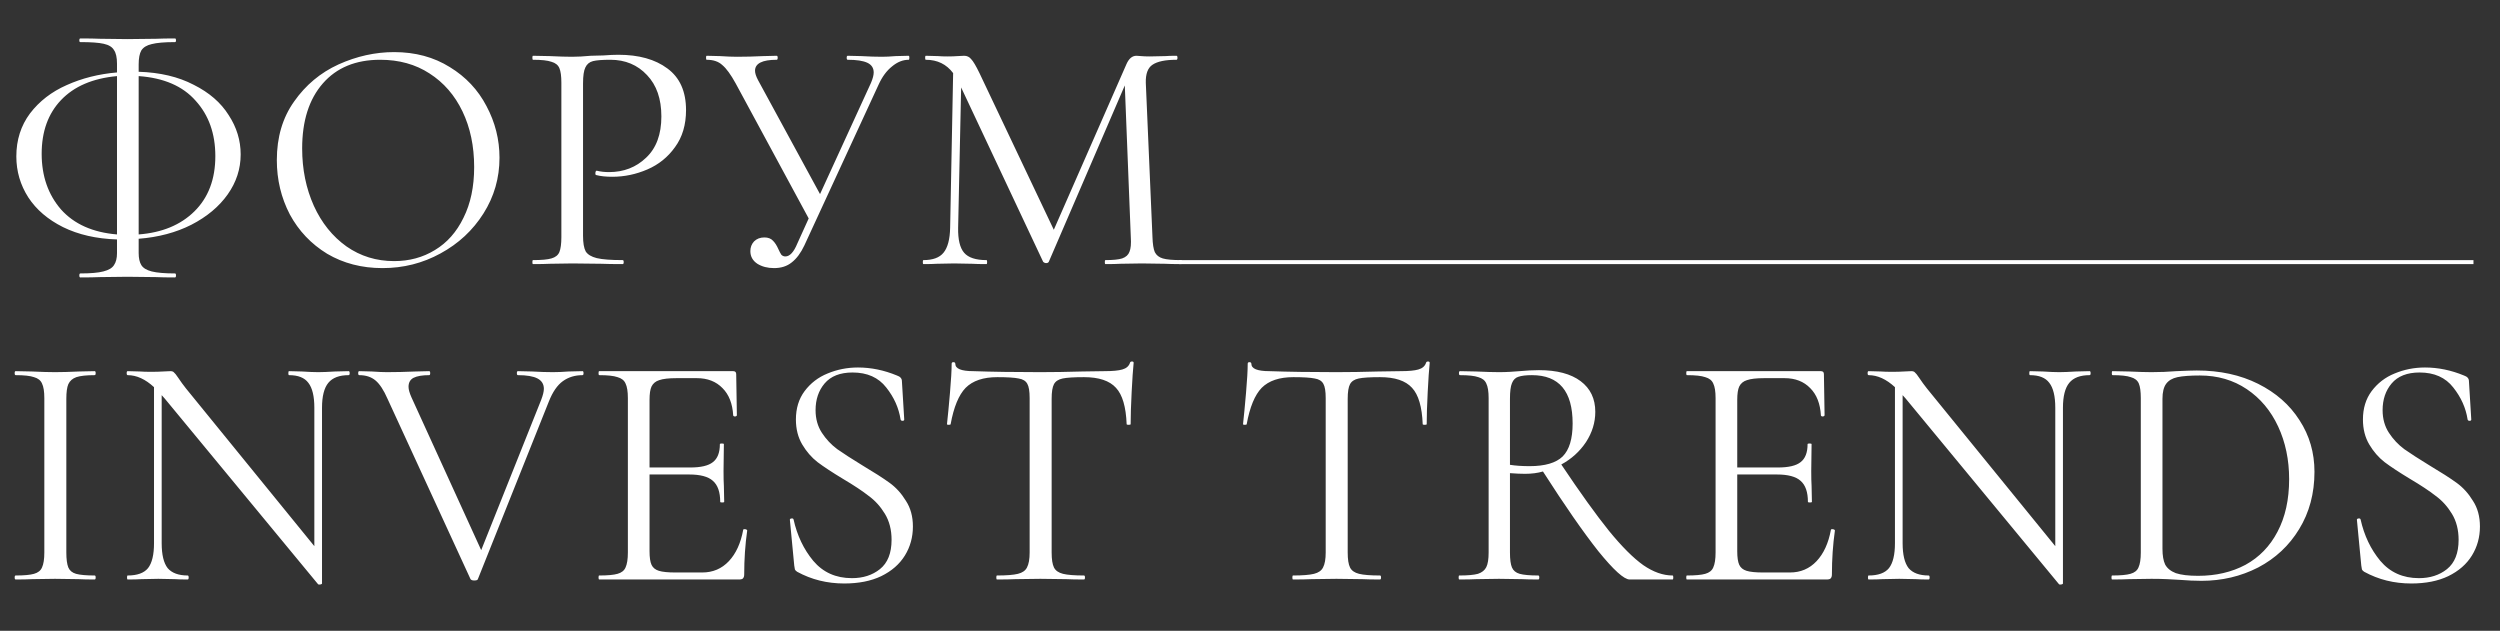 <?xml version="1.0" encoding="UTF-8"?> <svg xmlns="http://www.w3.org/2000/svg" width="975" height="246" viewBox="0 0 975 246" fill="none"><rect x="0" y="0" width="975" height="246" fill="#333333" stroke="none"/> <path d="M93.86 60.23C93.86 65.863 92.17 71.063 88.79 75.83C85.41 80.597 80.687 84.54 74.62 87.66C68.64 90.693 61.793 92.513 54.08 93.12V98.71C54.08 100.703 54.427 102.263 55.12 103.39C55.813 104.517 57.157 105.34 59.15 105.86C61.23 106.38 64.263 106.64 68.25 106.64C68.51 106.64 68.64 106.9 68.64 107.42C68.64 107.94 68.51 108.2 68.25 108.2C65.13 108.2 62.66 108.157 60.84 108.07L49.66 107.94L39 108.07C37.093 108.157 34.537 108.2 31.33 108.2C31.07 108.2 30.94 107.94 30.94 107.42C30.94 106.9 31.07 106.64 31.33 106.64C35.317 106.64 38.307 106.38 40.3 105.86C42.38 105.34 43.767 104.517 44.46 103.39C45.24 102.263 45.63 100.703 45.63 98.71V93.38C37.57 93.12 30.55 91.517 24.57 88.57C18.677 85.623 14.17 81.767 11.05 77C7.93 72.147 6.37 66.817 6.37 61.01C6.37 54.597 8.147 49.007 11.7 44.24C15.34 39.473 20.107 35.79 26 33.19C31.98 30.503 38.523 28.857 45.63 28.25V24.87C45.63 22.443 45.24 20.667 44.46 19.54C43.767 18.327 42.423 17.503 40.43 17.07C38.523 16.637 35.49 16.42 31.33 16.42C31.07 16.42 30.94 16.203 30.94 15.77C30.94 15.25 31.07 14.99 31.33 14.99C34.537 14.99 37.093 15.033 39 15.12L49.66 15.25L60.97 15.12C62.79 15.033 65.217 14.99 68.25 14.99C68.51 14.99 68.64 15.25 68.64 15.77C68.64 16.203 68.51 16.42 68.25 16.42C64.177 16.42 61.143 16.68 59.15 17.2C57.243 17.633 55.9 18.457 55.12 19.67C54.427 20.883 54.08 22.703 54.08 25.13V27.99C62.4 28.25 69.55 29.94 75.53 33.06C81.597 36.093 86.147 40.037 89.18 44.89C92.3 49.657 93.86 54.77 93.86 60.23ZM83.98 60.88C83.98 52.127 81.423 44.933 76.31 39.3C71.283 33.58 63.873 30.373 54.08 29.68V91.43C63.18 90.737 70.417 87.747 75.79 82.46C81.25 77.087 83.98 69.893 83.98 60.88ZM16.25 59.97C16.25 68.637 18.763 75.873 23.79 81.68C28.903 87.4 36.183 90.65 45.63 91.43V29.68C36.183 30.547 28.903 33.667 23.79 39.04C18.763 44.327 16.25 51.303 16.25 59.97ZM149.173 104.56C141.113 104.56 133.92 102.697 127.593 98.97C121.353 95.157 116.5 90.043 113.033 83.63C109.653 77.13 107.963 70.067 107.963 62.44C107.963 53.513 110.216 45.887 114.723 39.56C119.23 33.147 124.993 28.337 132.013 25.13C139.12 21.923 146.356 20.32 153.723 20.32C161.956 20.32 169.193 22.27 175.433 26.17C181.673 29.983 186.44 35.053 189.733 41.38C193.113 47.707 194.803 54.423 194.803 61.53C194.803 69.417 192.723 76.653 188.563 83.24C184.403 89.827 178.813 95.027 171.793 98.84C164.86 102.653 157.32 104.56 149.173 104.56ZM153.723 101.83C159.616 101.83 164.903 100.4 169.583 97.54C174.35 94.68 178.076 90.477 180.763 84.93C183.536 79.383 184.923 72.797 184.923 65.17C184.923 57.023 183.406 49.787 180.373 43.46C177.34 37.133 173.05 32.193 167.503 28.64C162.043 25.087 155.63 23.31 148.263 23.31C138.73 23.31 131.276 26.387 125.903 32.54C120.53 38.693 117.843 47.143 117.843 57.89C117.843 66.037 119.36 73.49 122.393 80.25C125.426 86.923 129.673 92.21 135.133 96.11C140.593 99.923 146.79 101.83 153.723 101.83ZM227.384 91.95C227.384 94.723 227.731 96.76 228.424 98.06C229.204 99.273 230.634 100.14 232.714 100.66C234.881 101.18 238.261 101.44 242.854 101.44C243.114 101.44 243.244 101.7 243.244 102.22C243.244 102.74 243.114 103 242.854 103C239.301 103 236.528 102.957 234.534 102.87L223.224 102.74L214.514 102.87C212.868 102.957 210.658 103 207.884 103C207.711 103 207.624 102.74 207.624 102.22C207.624 101.7 207.711 101.44 207.884 101.44C211.178 101.44 213.561 101.223 215.034 100.79C216.594 100.357 217.634 99.533 218.154 98.32C218.674 97.02 218.934 95.07 218.934 92.47V32.28C218.934 29.68 218.674 27.773 218.154 26.56C217.634 25.347 216.594 24.523 215.034 24.09C213.561 23.57 211.178 23.31 207.884 23.31C207.711 23.31 207.624 23.05 207.624 22.53C207.624 22.01 207.711 21.75 207.884 21.75L214.384 21.88C218.024 22.053 220.928 22.14 223.094 22.14C225.261 22.14 227.688 22.01 230.374 21.75C231.414 21.75 233.061 21.707 235.314 21.62C237.568 21.447 239.518 21.36 241.164 21.36C249.138 21.36 255.508 23.137 260.274 26.69C265.128 30.243 267.554 35.66 267.554 42.94C267.554 48.66 266.124 53.47 263.264 57.37C260.491 61.27 256.894 64.173 252.474 66.08C248.054 67.987 243.504 68.94 238.824 68.94C236.311 68.94 234.231 68.723 232.584 68.29C232.324 68.29 232.194 68.073 232.194 67.64C232.194 67.38 232.238 67.12 232.324 66.86C232.498 66.6 232.671 66.513 232.844 66.6C234.231 66.947 235.791 67.12 237.524 67.12C243.244 67.12 248.054 65.257 251.954 61.53C255.941 57.803 257.934 52.43 257.934 45.41C257.934 38.563 256.071 33.19 252.344 29.29C248.618 25.303 243.851 23.31 238.044 23.31C234.924 23.31 232.671 23.483 231.284 23.83C229.898 24.177 228.901 25 228.294 26.3C227.688 27.513 227.384 29.593 227.384 32.54V91.95ZM354.39 21.75C354.563 21.75 354.65 22.01 354.65 22.53C354.65 23.05 354.563 23.31 354.39 23.31C352.137 23.31 349.97 24.177 347.89 25.91C345.81 27.557 344.077 29.897 342.69 32.93L313.7 95.72C312.313 98.667 310.667 100.877 308.76 102.35C306.94 103.823 304.643 104.56 301.87 104.56C299.357 104.56 297.19 103.997 295.37 102.87C293.55 101.657 292.64 100.01 292.64 97.93C292.64 96.457 293.117 95.2 294.07 94.16C295.11 93.12 296.453 92.6 298.1 92.6C299.573 92.6 300.7 93.033 301.48 93.9C302.26 94.68 302.953 95.763 303.56 97.15C303.993 98.103 304.383 98.84 304.73 99.36C305.163 99.793 305.683 100.01 306.29 100.01C308.023 100.01 309.583 98.32 310.97 94.94L315.39 85.19L286.92 32.54C285.013 29.073 283.28 26.69 281.72 25.39C280.247 24.003 278.21 23.31 275.61 23.31C275.437 23.31 275.35 23.05 275.35 22.53C275.35 22.01 275.437 21.75 275.61 21.75L280.81 21.88C283.41 22.053 285.62 22.14 287.44 22.14C290.647 22.14 294.07 22.053 297.71 21.88L302.91 21.75C303.17 21.75 303.3 22.01 303.3 22.53C303.3 23.05 303.17 23.31 302.91 23.31C297.277 23.31 294.46 24.74 294.46 27.6C294.46 28.553 294.85 29.767 295.63 31.24L319.81 75.7L339.7 32.28C340.393 30.633 340.74 29.29 340.74 28.25C340.74 26.517 339.917 25.26 338.27 24.48C336.623 23.7 334.067 23.31 330.6 23.31C330.34 23.31 330.21 23.05 330.21 22.53C330.21 22.01 330.34 21.75 330.6 21.75L335.93 21.88C338.877 22.053 341.563 22.14 343.99 22.14C345.463 22.14 347.24 22.053 349.32 21.88L354.39 21.75ZM460.643 101.44C460.903 101.44 461.033 101.7 461.033 102.22C461.033 102.74 460.903 103 460.643 103C457.956 103 455.833 102.957 454.273 102.87L445.303 102.74L436.983 102.87C435.596 102.957 433.646 103 431.133 103C430.959 103 430.873 102.74 430.873 102.22C430.873 101.7 430.959 101.44 431.133 101.44C434.079 101.44 436.246 101.223 437.633 100.79C439.106 100.27 440.059 99.403 440.493 98.19C441.013 96.977 441.186 95.07 441.013 92.47L438.673 33.32L409.033 102.09C408.859 102.437 408.513 102.61 407.993 102.61C407.559 102.61 407.169 102.437 406.823 102.09L374.843 34.1L373.673 88.83C373.586 93.423 374.366 96.673 376.013 98.58C377.659 100.487 380.563 101.44 384.723 101.44C384.896 101.44 384.983 101.7 384.983 102.22C384.983 102.74 384.896 103 384.723 103C382.296 103 380.433 102.957 379.133 102.87L372.113 102.74L365.353 102.87C364.139 102.957 362.406 103 360.153 103C359.979 103 359.893 102.74 359.893 102.22C359.893 101.7 359.979 101.44 360.153 101.44C363.793 101.44 366.393 100.487 367.953 98.58C369.599 96.587 370.466 93.337 370.553 88.83L371.723 28.51C369.123 25.043 365.569 23.31 361.063 23.31C360.889 23.31 360.803 23.05 360.803 22.53C360.803 22.01 360.889 21.75 361.063 21.75L365.873 21.88C366.739 21.967 367.953 22.01 369.513 22.01C371.073 22.01 372.373 21.967 373.413 21.88C374.539 21.793 375.406 21.75 376.013 21.75C377.139 21.75 378.049 22.183 378.743 23.05C379.523 23.83 380.606 25.65 381.993 28.51L410.983 89.61L439.323 25C440.276 22.833 441.576 21.75 443.223 21.75C443.656 21.75 444.263 21.793 445.043 21.88C445.909 21.967 447.036 22.01 448.423 22.01L454.533 21.88C455.486 21.793 456.916 21.75 458.823 21.75C459.083 21.75 459.213 22.01 459.213 22.53C459.213 23.05 459.083 23.31 458.823 23.31C454.489 23.31 451.369 23.96 449.463 25.26C447.643 26.473 446.776 28.813 446.863 32.28L449.463 92.47C449.549 95.157 449.853 97.107 450.373 98.32C450.979 99.533 452.019 100.357 453.493 100.79C454.966 101.223 457.349 101.44 460.643 101.44ZM25.87 215.47C25.87 218.07 26.13 220.02 26.65 221.32C27.17 222.533 28.167 223.357 29.64 223.79C31.2 224.223 33.627 224.44 36.92 224.44C37.18 224.44 37.31 224.7 37.31 225.22C37.31 225.74 37.18 226 36.92 226C34.32 226 32.24 225.957 30.68 225.87L21.45 225.74L12.48 225.87C10.92 225.957 8.797 226 6.11 226C5.85 226 5.72 225.74 5.72 225.22C5.72 224.7 5.85 224.44 6.11 224.44C9.403 224.44 11.787 224.223 13.26 223.79C14.82 223.357 15.86 222.533 16.38 221.32C16.987 220.02 17.29 218.07 17.29 215.47V155.28C17.29 152.68 16.987 150.773 16.38 149.56C15.86 148.347 14.82 147.523 13.26 147.09C11.787 146.57 9.403 146.31 6.11 146.31C5.85 146.31 5.72 146.05 5.72 145.53C5.72 145.01 5.85 144.75 6.11 144.75L12.48 144.88C16.12 145.053 19.11 145.14 21.45 145.14C24.05 145.14 27.17 145.053 30.81 144.88L36.92 144.75C37.18 144.75 37.31 145.01 37.31 145.53C37.31 146.05 37.18 146.31 36.92 146.31C33.713 146.31 31.33 146.57 29.77 147.09C28.297 147.61 27.257 148.52 26.65 149.82C26.13 151.033 25.87 152.94 25.87 155.54V215.47ZM135.984 144.75C136.244 144.75 136.374 145.01 136.374 145.53C136.374 146.05 136.244 146.31 135.984 146.31C132.344 146.31 129.701 147.307 128.054 149.3C126.407 151.293 125.584 154.543 125.584 159.05V227.56C125.584 227.733 125.367 227.863 124.934 227.95C124.501 228.037 124.197 227.993 124.024 227.82L64.224 155.41L63.054 154.11V211.83C63.054 216.337 63.834 219.587 65.394 221.58C67.041 223.487 69.641 224.44 73.194 224.44C73.454 224.44 73.584 224.7 73.584 225.22C73.584 225.74 73.454 226 73.194 226C71.027 226 69.381 225.957 68.254 225.87L61.754 225.74L55.124 225.87C53.911 225.957 52.134 226 49.794 226C49.621 226 49.534 225.74 49.534 225.22C49.534 224.7 49.621 224.44 49.794 224.44C53.521 224.44 56.164 223.487 57.724 221.58C59.284 219.587 60.064 216.337 60.064 211.83V150.99C56.684 147.87 53.261 146.31 49.794 146.31C49.534 146.31 49.404 146.05 49.404 145.53C49.404 145.01 49.534 144.75 49.794 144.75L54.604 144.88C55.644 144.967 57.074 145.01 58.894 145.01C60.801 145.01 62.361 144.967 63.574 144.88C64.787 144.793 65.741 144.75 66.434 144.75C67.127 144.75 67.604 144.923 67.864 145.27C68.211 145.53 68.731 146.18 69.424 147.22C70.464 148.78 71.504 150.21 72.544 151.51L122.594 213V159.05C122.594 154.543 121.814 151.293 120.254 149.3C118.781 147.307 116.267 146.31 112.714 146.31C112.541 146.31 112.454 146.05 112.454 145.53C112.454 145.01 112.541 144.75 112.714 144.75L117.784 144.88C120.384 145.053 122.507 145.14 124.154 145.14C125.714 145.14 127.881 145.053 130.654 144.88L135.984 144.75ZM227.187 144.75C227.447 144.75 227.577 145.01 227.577 145.53C227.577 146.05 227.447 146.31 227.187 146.31C224.241 146.31 221.684 147.09 219.517 148.65C217.351 150.21 215.531 152.853 214.057 156.58L186.367 225.87C186.281 226.217 185.804 226.39 184.937 226.39C184.244 226.39 183.767 226.217 183.507 225.87L151.137 155.54C149.664 152.16 148.104 149.777 146.457 148.39C144.811 147.003 142.687 146.31 140.087 146.31C139.827 146.31 139.697 146.05 139.697 145.53C139.697 145.01 139.827 144.75 140.087 144.75L145.027 144.88C147.454 145.053 149.404 145.14 150.877 145.14C154.344 145.14 158.071 145.053 162.057 144.88L167.387 144.75C167.647 144.75 167.777 145.01 167.777 145.53C167.777 146.05 167.647 146.31 167.387 146.31C164.701 146.31 162.664 146.657 161.277 147.35C159.977 148.043 159.327 149.213 159.327 150.86C159.327 151.9 159.717 153.287 160.497 155.02L187.667 214.56L211.067 155.93C211.761 154.11 212.107 152.68 212.107 151.64C212.107 149.82 211.284 148.477 209.637 147.61C207.991 146.743 205.434 146.31 201.967 146.31C201.707 146.31 201.577 146.05 201.577 145.53C201.577 145.01 201.707 144.75 201.967 144.75L207.557 144.88C210.504 145.053 213.191 145.14 215.617 145.14C217.437 145.14 219.474 145.053 221.727 144.88L227.187 144.75ZM289.849 206.63C289.849 206.457 290.023 206.37 290.369 206.37C290.629 206.37 290.846 206.413 291.019 206.5C291.279 206.587 291.409 206.717 291.409 206.89C290.629 212.35 290.239 218.07 290.239 224.05C290.239 224.743 290.066 225.263 289.719 225.61C289.459 225.87 288.939 226 288.159 226H233.689C233.516 226 233.429 225.74 233.429 225.22C233.429 224.7 233.516 224.44 233.689 224.44C236.983 224.44 239.366 224.223 240.839 223.79C242.399 223.357 243.439 222.533 243.959 221.32C244.566 220.02 244.869 218.07 244.869 215.47V155.28C244.869 152.68 244.566 150.773 243.959 149.56C243.439 148.347 242.399 147.523 240.839 147.09C239.366 146.57 236.983 146.31 233.689 146.31C233.516 146.31 233.429 146.05 233.429 145.53C233.429 145.01 233.516 144.75 233.689 144.75H285.949C286.729 144.75 287.119 145.14 287.119 145.92L287.379 161.91C287.379 162.17 287.163 162.343 286.729 162.43C286.296 162.43 286.036 162.3 285.949 162.04C285.689 157.447 284.303 153.893 281.789 151.38C279.276 148.78 275.939 147.48 271.779 147.48H263.849C260.816 147.48 258.563 147.74 257.089 148.26C255.703 148.693 254.706 149.517 254.099 150.73C253.579 151.857 253.319 153.59 253.319 155.93V182.32H269.179C273.339 182.32 276.286 181.627 278.019 180.24C279.839 178.853 280.749 176.513 280.749 173.22C280.749 173.047 281.009 172.96 281.529 172.96C282.049 172.96 282.309 173.047 282.309 173.22L282.179 183.75C282.179 186.263 282.223 188.17 282.309 189.47L282.439 195.71C282.439 195.883 282.179 195.97 281.659 195.97C281.139 195.97 280.879 195.883 280.879 195.71C280.879 191.897 279.926 189.167 278.019 187.52C276.199 185.873 273.123 185.05 268.789 185.05H253.319V214.95C253.319 217.377 253.579 219.153 254.099 220.28C254.619 221.407 255.573 222.187 256.959 222.62C258.346 223.053 260.513 223.27 263.459 223.27H273.859C278.019 223.27 281.486 221.797 284.259 218.85C287.033 215.903 288.896 211.83 289.849 206.63ZM318.073 159.96C318.073 163.34 318.897 166.287 320.543 168.8C322.19 171.313 324.183 173.437 326.523 175.17C328.863 176.817 332.157 178.94 336.403 181.54C340.91 184.227 344.42 186.48 346.933 188.3C349.447 190.12 351.57 192.46 353.303 195.32C355.123 198.093 356.033 201.43 356.033 205.33C356.033 209.49 354.993 213.26 352.913 216.64C350.833 220.02 347.757 222.707 343.683 224.7C339.697 226.607 334.887 227.56 329.253 227.56C322.58 227.56 316.47 226.043 310.923 223.01C310.49 222.75 310.187 222.447 310.013 222.1C309.927 221.753 309.84 221.233 309.753 220.54L308.063 202.86C307.977 202.513 308.15 202.297 308.583 202.21C309.103 202.123 309.407 202.253 309.493 202.6C310.88 208.84 313.437 214.213 317.163 218.72C320.977 223.227 326.003 225.48 332.243 225.48C336.577 225.48 340.217 224.31 343.163 221.97C346.197 219.543 347.713 215.73 347.713 210.53C347.713 206.63 346.847 203.25 345.113 200.39C343.38 197.53 341.257 195.19 338.743 193.37C336.317 191.463 332.98 189.253 328.733 186.74C324.573 184.227 321.28 182.06 318.853 180.24C316.513 178.42 314.52 176.123 312.873 173.35C311.227 170.577 310.403 167.327 310.403 163.6C310.403 159.267 311.53 155.583 313.783 152.55C316.123 149.43 319.113 147.133 322.753 145.66C326.48 144.1 330.423 143.32 334.583 143.32C339.697 143.32 344.767 144.36 349.793 146.44C351.093 146.873 351.743 147.61 351.743 148.65L352.653 163.6C352.653 163.947 352.437 164.12 352.003 164.12C351.57 164.12 351.31 163.947 351.223 163.6C350.53 159.093 348.667 154.933 345.633 151.12C342.6 147.22 338.223 145.27 332.503 145.27C327.65 145.27 324.01 146.7 321.583 149.56C319.243 152.333 318.073 155.8 318.073 159.96ZM388.951 147.09C383.491 147.09 379.374 148.477 376.601 151.25C373.914 154.023 371.964 158.747 370.751 165.42C370.751 165.593 370.491 165.68 369.971 165.68C369.538 165.68 369.321 165.593 369.321 165.42C369.668 162.3 370.058 158.227 370.491 153.2C370.924 148.173 371.141 144.403 371.141 141.89C371.141 141.457 371.358 141.24 371.791 141.24C372.311 141.24 372.571 141.457 372.571 141.89C372.571 143.797 374.911 144.75 379.591 144.75C386.958 145.01 395.668 145.14 405.721 145.14C410.834 145.14 416.251 145.053 421.971 144.88L430.811 144.75C433.931 144.75 436.228 144.533 437.701 144.1C439.261 143.667 440.258 142.8 440.691 141.5C440.778 141.153 441.038 140.98 441.471 140.98C441.904 140.98 442.121 141.153 442.121 141.5C441.861 144.013 441.601 147.827 441.341 152.94C441.081 158.053 440.951 162.213 440.951 165.42C440.951 165.593 440.691 165.68 440.171 165.68C439.651 165.68 439.391 165.593 439.391 165.42C439.131 158.66 437.744 153.937 435.231 151.25C432.718 148.477 428.558 147.09 422.751 147.09C418.851 147.09 416.078 147.263 414.431 147.61C412.784 147.957 411.658 148.693 411.051 149.82C410.444 150.947 410.141 152.853 410.141 155.54V215.47C410.141 218.157 410.444 220.107 411.051 221.32C411.658 222.533 412.828 223.357 414.561 223.79C416.294 224.223 419.024 224.44 422.751 224.44C423.011 224.44 423.141 224.7 423.141 225.22C423.141 225.74 423.011 226 422.751 226C419.891 226 417.594 225.957 415.861 225.87L405.721 225.74L395.971 225.87C394.238 225.957 391.854 226 388.821 226C388.648 226 388.561 225.74 388.561 225.22C388.561 224.7 388.648 224.44 388.821 224.44C392.548 224.44 395.278 224.223 397.011 223.79C398.744 223.357 399.914 222.533 400.521 221.32C401.214 220.02 401.561 218.07 401.561 215.47V155.28C401.561 152.593 401.258 150.73 400.651 149.69C400.044 148.563 398.918 147.87 397.271 147.61C395.624 147.263 392.851 147.09 388.951 147.09ZM504.412 147.09C498.952 147.09 494.836 148.477 492.062 151.25C489.376 154.023 487.426 158.747 486.212 165.42C486.212 165.593 485.952 165.68 485.432 165.68C484.999 165.68 484.782 165.593 484.782 165.42C485.129 162.3 485.519 158.227 485.952 153.2C486.386 148.173 486.602 144.403 486.602 141.89C486.602 141.457 486.819 141.24 487.252 141.24C487.772 141.24 488.032 141.457 488.032 141.89C488.032 143.797 490.372 144.75 495.052 144.75C502.419 145.01 511.129 145.14 521.182 145.14C526.296 145.14 531.712 145.053 537.432 144.88L546.272 144.75C549.392 144.75 551.689 144.533 553.162 144.1C554.722 143.667 555.719 142.8 556.152 141.5C556.239 141.153 556.499 140.98 556.932 140.98C557.366 140.98 557.582 141.153 557.582 141.5C557.322 144.013 557.062 147.827 556.802 152.94C556.542 158.053 556.412 162.213 556.412 165.42C556.412 165.593 556.152 165.68 555.632 165.68C555.112 165.68 554.852 165.593 554.852 165.42C554.592 158.66 553.206 153.937 550.692 151.25C548.179 148.477 544.019 147.09 538.212 147.09C534.312 147.09 531.539 147.263 529.892 147.61C528.246 147.957 527.119 148.693 526.512 149.82C525.906 150.947 525.602 152.853 525.602 155.54V215.47C525.602 218.157 525.906 220.107 526.512 221.32C527.119 222.533 528.289 223.357 530.022 223.79C531.756 224.223 534.486 224.44 538.212 224.44C538.472 224.44 538.602 224.7 538.602 225.22C538.602 225.74 538.472 226 538.212 226C535.352 226 533.056 225.957 531.322 225.87L521.182 225.74L511.432 225.87C509.699 225.957 507.316 226 504.282 226C504.109 226 504.022 225.74 504.022 225.22C504.022 224.7 504.109 224.44 504.282 224.44C508.009 224.44 510.739 224.223 512.472 223.79C514.206 223.357 515.376 222.533 515.982 221.32C516.676 220.02 517.022 218.07 517.022 215.47V155.28C517.022 152.593 516.719 150.73 516.112 149.69C515.506 148.563 514.379 147.87 512.732 147.61C511.086 147.263 508.312 147.09 504.412 147.09ZM652.325 224.44C652.498 224.44 652.585 224.7 652.585 225.22C652.585 225.74 652.498 226 652.325 226H635.555C633.388 226 629.315 222.317 623.335 214.95C617.441 207.497 610.248 197.14 601.755 183.88C599.675 184.487 597.335 184.79 594.735 184.79C593.088 184.79 591.138 184.703 588.885 184.53V215.47C588.885 218.157 589.145 220.107 589.665 221.32C590.185 222.533 591.181 223.357 592.655 223.79C594.215 224.223 596.641 224.44 599.935 224.44C600.195 224.44 600.325 224.7 600.325 225.22C600.325 225.74 600.195 226 599.935 226C597.248 226 595.125 225.957 593.565 225.87L584.595 225.74L575.755 225.87C574.195 225.957 571.985 226 569.125 226C568.951 226 568.865 225.74 568.865 225.22C568.865 224.7 568.951 224.44 569.125 224.44C572.418 224.44 574.845 224.223 576.405 223.79C577.965 223.27 579.048 222.403 579.655 221.19C580.261 219.977 580.565 218.07 580.565 215.47V155.28C580.565 152.68 580.261 150.773 579.655 149.56C579.135 148.347 578.095 147.523 576.535 147.09C575.061 146.57 572.678 146.31 569.385 146.31C569.125 146.31 568.995 146.05 568.995 145.53C568.995 145.01 569.125 144.75 569.385 144.75L575.755 144.88C579.395 145.053 582.341 145.14 584.595 145.14C586.155 145.14 587.628 145.097 589.015 145.01C590.401 144.923 591.615 144.837 592.655 144.75C595.428 144.49 597.941 144.36 600.195 144.36C607.215 144.36 612.631 145.79 616.445 148.65C620.258 151.51 622.165 155.497 622.165 160.61C622.165 164.77 620.951 168.713 618.525 172.44C616.098 176.08 612.891 178.983 608.905 181.15C616.271 192.157 622.468 200.78 627.495 207.02C632.521 213.173 636.985 217.637 640.885 220.41C644.785 223.097 648.598 224.44 652.325 224.44ZM588.885 181.28C591.051 181.627 593.608 181.8 596.555 181.8C602.535 181.8 606.825 180.543 609.425 178.03C612.025 175.43 613.325 171.14 613.325 165.16C613.325 152.593 608.038 146.31 597.465 146.31C595.125 146.31 593.348 146.527 592.135 146.96C591.008 147.307 590.185 148.13 589.665 149.43C589.145 150.643 588.885 152.68 588.885 155.54V181.28ZM714.055 206.63C714.055 206.457 714.229 206.37 714.575 206.37C714.835 206.37 715.052 206.413 715.225 206.5C715.485 206.587 715.615 206.717 715.615 206.89C714.835 212.35 714.445 218.07 714.445 224.05C714.445 224.743 714.272 225.263 713.925 225.61C713.665 225.87 713.145 226 712.365 226H657.895C657.722 226 657.635 225.74 657.635 225.22C657.635 224.7 657.722 224.44 657.895 224.44C661.189 224.44 663.572 224.223 665.045 223.79C666.605 223.357 667.645 222.533 668.165 221.32C668.772 220.02 669.075 218.07 669.075 215.47V155.28C669.075 152.68 668.772 150.773 668.165 149.56C667.645 148.347 666.605 147.523 665.045 147.09C663.572 146.57 661.189 146.31 657.895 146.31C657.722 146.31 657.635 146.05 657.635 145.53C657.635 145.01 657.722 144.75 657.895 144.75H710.155C710.935 144.75 711.325 145.14 711.325 145.92L711.585 161.91C711.585 162.17 711.369 162.343 710.935 162.43C710.502 162.43 710.242 162.3 710.155 162.04C709.895 157.447 708.509 153.893 705.995 151.38C703.482 148.78 700.145 147.48 695.985 147.48H688.055C685.022 147.48 682.769 147.74 681.295 148.26C679.909 148.693 678.912 149.517 678.305 150.73C677.785 151.857 677.525 153.59 677.525 155.93V182.32H693.385C697.545 182.32 700.492 181.627 702.225 180.24C704.045 178.853 704.955 176.513 704.955 173.22C704.955 173.047 705.215 172.96 705.735 172.96C706.255 172.96 706.515 173.047 706.515 173.22L706.385 183.75C706.385 186.263 706.429 188.17 706.515 189.47L706.645 195.71C706.645 195.883 706.385 195.97 705.865 195.97C705.345 195.97 705.085 195.883 705.085 195.71C705.085 191.897 704.132 189.167 702.225 187.52C700.405 185.873 697.329 185.05 692.995 185.05H677.525V214.95C677.525 217.377 677.785 219.153 678.305 220.28C678.825 221.407 679.779 222.187 681.165 222.62C682.552 223.053 684.719 223.27 687.665 223.27H698.065C702.225 223.27 705.692 221.797 708.465 218.85C711.239 215.903 713.102 211.83 714.055 206.63ZM814.95 144.75C815.21 144.75 815.34 145.01 815.34 145.53C815.34 146.05 815.21 146.31 814.95 146.31C811.31 146.31 808.666 147.307 807.02 149.3C805.373 151.293 804.55 154.543 804.55 159.05V227.56C804.55 227.733 804.333 227.863 803.9 227.95C803.466 228.037 803.163 227.993 802.99 227.82L743.19 155.41L742.02 154.11V211.83C742.02 216.337 742.8 219.587 744.36 221.58C746.006 223.487 748.606 224.44 752.16 224.44C752.42 224.44 752.55 224.7 752.55 225.22C752.55 225.74 752.42 226 752.16 226C749.993 226 748.346 225.957 747.22 225.87L740.72 225.74L734.09 225.87C732.876 225.957 731.1 226 728.76 226C728.586 226 728.5 225.74 728.5 225.22C728.5 224.7 728.586 224.44 728.76 224.44C732.486 224.44 735.13 223.487 736.69 221.58C738.25 219.587 739.03 216.337 739.03 211.83V150.99C735.65 147.87 732.226 146.31 728.76 146.31C728.5 146.31 728.37 146.05 728.37 145.53C728.37 145.01 728.5 144.75 728.76 144.75L733.57 144.88C734.61 144.967 736.04 145.01 737.86 145.01C739.766 145.01 741.326 144.967 742.54 144.88C743.753 144.793 744.706 144.75 745.4 144.75C746.093 144.75 746.57 144.923 746.83 145.27C747.176 145.53 747.696 146.18 748.39 147.22C749.43 148.78 750.47 150.21 751.51 151.51L801.56 213V159.05C801.56 154.543 800.78 151.293 799.22 149.3C797.746 147.307 795.233 146.31 791.68 146.31C791.506 146.31 791.42 146.05 791.42 145.53C791.42 145.01 791.506 144.75 791.68 144.75L796.75 144.88C799.35 145.053 801.473 145.14 803.12 145.14C804.68 145.14 806.846 145.053 809.62 144.88L814.95 144.75ZM858.573 226.52C856.059 226.52 853.156 226.39 849.863 226.13C848.649 226.043 847.089 225.957 845.183 225.87C843.363 225.783 841.326 225.74 839.073 225.74L830.233 225.87C828.673 225.957 826.506 226 823.733 226C823.559 226 823.473 225.74 823.473 225.22C823.473 224.7 823.559 224.44 823.733 224.44C827.026 224.44 829.409 224.223 830.883 223.79C832.443 223.357 833.483 222.533 834.003 221.32C834.609 220.02 834.913 218.07 834.913 215.47V155.28C834.913 152.68 834.653 150.773 834.133 149.56C833.613 148.347 832.573 147.523 831.013 147.09C829.539 146.57 827.156 146.31 823.863 146.31C823.689 146.31 823.603 146.05 823.603 145.53C823.603 145.01 823.689 144.75 823.863 144.75L830.363 144.88C834.003 145.053 836.906 145.14 839.073 145.14C842.366 145.14 845.616 145.01 848.823 144.75C852.636 144.577 855.279 144.49 856.753 144.49C865.766 144.49 873.739 146.223 880.673 149.69C887.606 153.157 892.979 157.88 896.793 163.86C900.693 169.84 902.643 176.557 902.643 184.01C902.643 192.417 900.649 199.87 896.663 206.37C892.763 212.783 887.433 217.767 880.673 221.32C873.913 224.787 866.546 226.52 858.573 226.52ZM857.273 224.57C864.206 224.57 870.359 223.14 875.733 220.28C881.106 217.333 885.266 213.043 888.213 207.41C891.246 201.69 892.763 194.843 892.763 186.87C892.763 179.33 891.333 172.483 888.473 166.33C885.613 160.177 881.539 155.323 876.253 151.77C870.966 148.217 864.856 146.44 857.923 146.44C854.196 146.44 851.293 146.657 849.213 147.09C847.219 147.523 845.746 148.39 844.793 149.69C843.839 150.99 843.363 152.94 843.363 155.54V214.04C843.363 216.64 843.709 218.677 844.403 220.15C845.183 221.623 846.569 222.75 848.563 223.53C850.643 224.223 853.546 224.57 857.273 224.57ZM929.216 159.96C929.216 163.34 930.039 166.287 931.686 168.8C933.332 171.313 935.326 173.437 937.666 175.17C940.006 176.817 943.299 178.94 947.546 181.54C952.052 184.227 955.562 186.48 958.076 188.3C960.589 190.12 962.712 192.46 964.446 195.32C966.266 198.093 967.176 201.43 967.176 205.33C967.176 209.49 966.136 213.26 964.056 216.64C961.976 220.02 958.899 222.707 954.826 224.7C950.839 226.607 946.029 227.56 940.396 227.56C933.722 227.56 927.612 226.043 922.066 223.01C921.632 222.75 921.329 222.447 921.156 222.1C921.069 221.753 920.982 221.233 920.896 220.54L919.206 202.86C919.119 202.513 919.292 202.297 919.726 202.21C920.246 202.123 920.549 202.253 920.636 202.6C922.022 208.84 924.579 214.213 928.306 218.72C932.119 223.227 937.146 225.48 943.386 225.48C947.719 225.48 951.359 224.31 954.306 221.97C957.339 219.543 958.856 215.73 958.856 210.53C958.856 206.63 957.989 203.25 956.256 200.39C954.522 197.53 952.399 195.19 949.886 193.37C947.459 191.463 944.122 189.253 939.876 186.74C935.716 184.227 932.422 182.06 929.996 180.24C927.656 178.42 925.662 176.123 924.016 173.35C922.369 170.577 921.546 167.327 921.546 163.6C921.546 159.267 922.672 155.583 924.926 152.55C927.266 149.43 930.256 147.133 933.896 145.66C937.622 144.1 941.566 143.32 945.726 143.32C950.839 143.32 955.909 144.36 960.936 146.44C962.236 146.873 962.886 147.61 962.886 148.65L963.796 163.6C963.796 163.947 963.579 164.12 963.146 164.12C962.712 164.12 962.452 163.947 962.366 163.6C961.672 159.093 959.809 154.933 956.776 151.12C953.742 147.22 949.366 145.27 943.646 145.27C938.792 145.27 935.152 146.7 932.726 149.56C930.386 152.333 929.216 155.8 929.216 159.96Z" fill="white"></path> <line x1="459.771" y1="102.225" x2="964.654" y2="102.225" stroke="white" stroke-width="1.55"></line> </svg> 